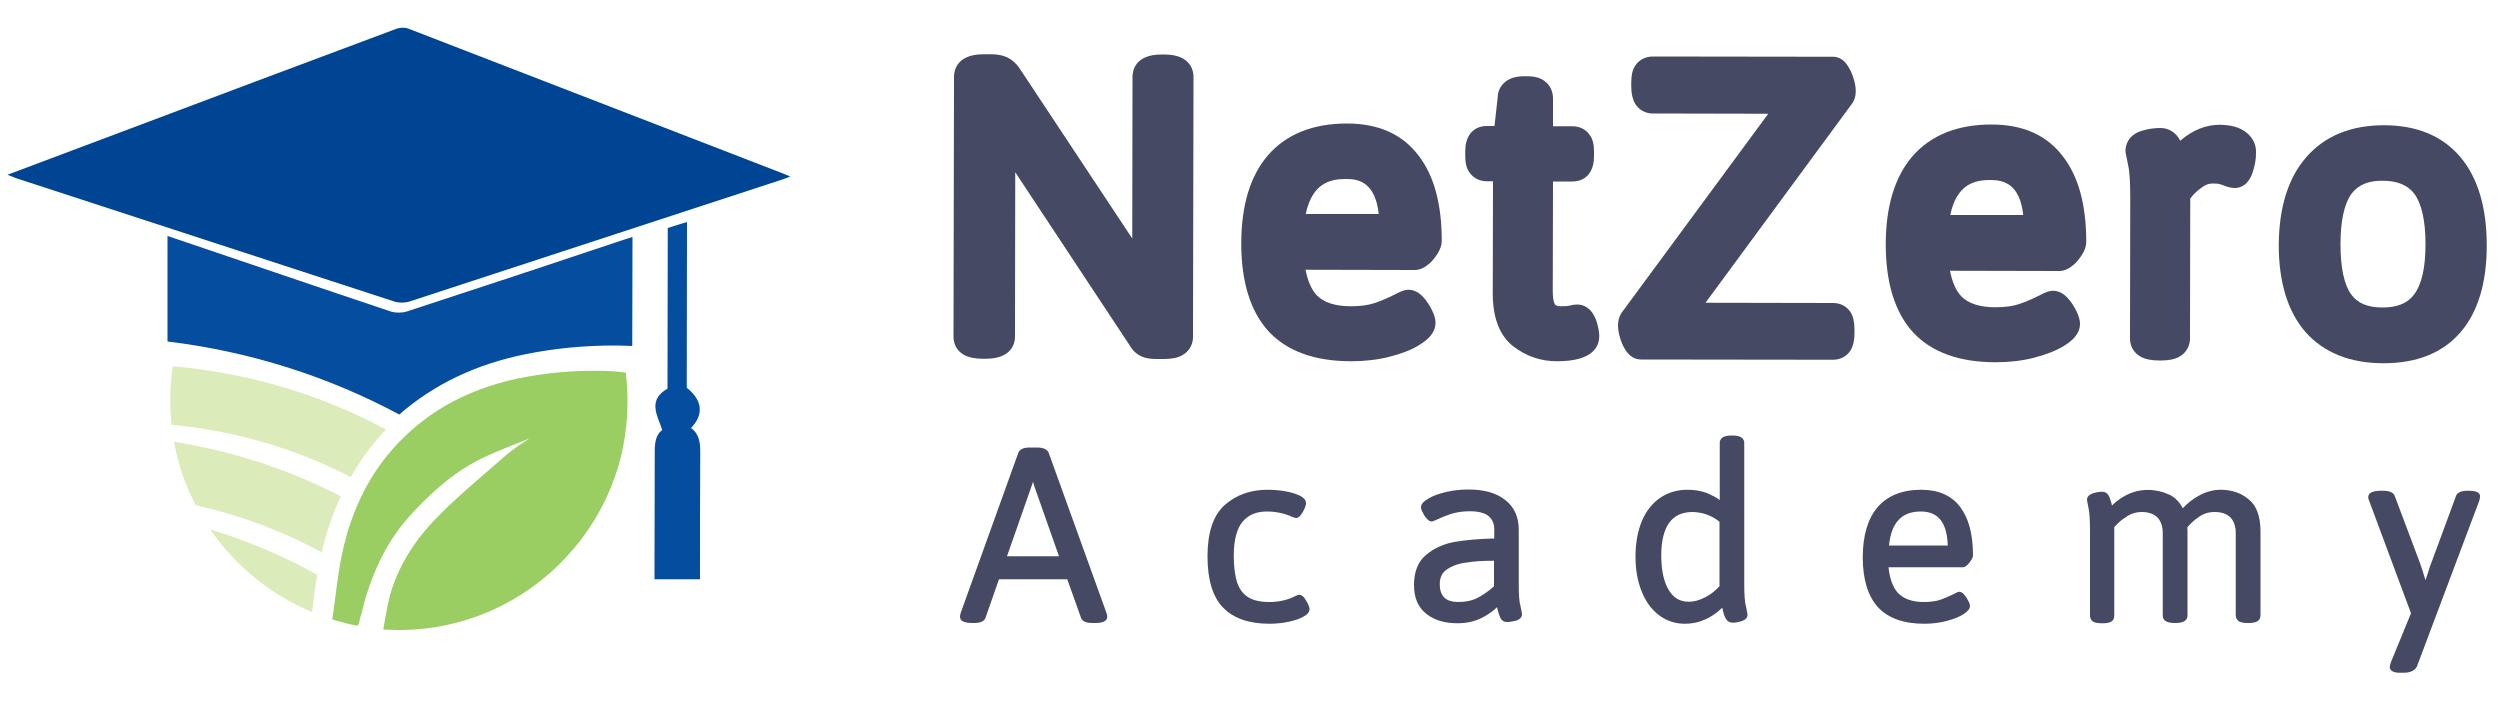 <?xml version="1.0" encoding="utf-8"?>
<!-- Generator: $$$/GeneralStr/196=Adobe Illustrator 27.6.0, SVG Export Plug-In . SVG Version: 6.00 Build 0)  -->
<svg version="1.1" id="Layer_1" xmlns="http://www.w3.org/2000/svg" xmlns:xlink="http://www.w3.org/1999/xlink" x="0px" y="0px"
	 viewBox="0 0 1000 282" style="enable-background:new 0 0 1000 282;" xml:space="preserve">
<style type="text/css">
	.st0{fill:#9ACD62;}
	.st1{fill:#231F20;}
	.st2{fill:#DBEBBA;}
	.st3{fill:#004494;}
	.st4{fill:#054D9F;}
	.st5{fill:#464963;}
</style>
<path class="st0" d="M251,160.9c0,23.8-9.2,45.4-24.2,61.6c-16.7,18.2-40.7,29.5-67.3,29.5c-2.1,0-4.1-0.1-6.2-0.2
	c0.9-4.6,1.4-8.6,2.4-12.4c0-0.2,0.1-0.4,0.1-0.6c3.3-12.2,10.1-22.7,18.7-31.5c1.5-1.6,3.1-3.1,4.7-4.7
	c7.7-7.3,15.9-14.1,23.9-21.1c2.7-2.3,5.8-4.2,8.8-6.2c-1.6,0.7-3.1,1.3-4.7,1.9c-5.9,2.4-11.8,4.6-17.3,7.6
	c-6.6,3.6-12.5,8.2-17.9,13.3c-2.9,2.7-5.7,5.6-8.4,8.6c-8.3,9.3-13.5,20-17.1,31.6c-0.6,1.9-1.1,3.8-1.6,5.8
	c-0.2,0.9-0.4,1.8-0.7,2.6c-0.2,0.9-0.4,1.7-0.6,2.5c-0.1,0.3-0.3,0.6-0.6,1.1c-1.8-0.3-3.6-0.7-5.4-1.2c-0.1,0-0.2,0-0.2-0.1
	c-0.8-0.2-1.6-0.4-2.4-0.6c-0.2-0.1-0.5-0.1-0.7-0.2c0,0,0,0,0,0c-0.5-0.1-0.9-0.3-1.4-0.4c0,0,0,0,0,0c0.6-4.2,1.2-8.4,1.7-12.6
	c0.8-5.8,1.6-11.5,3-17.1c3.2-13,8.7-25.3,17.2-35.8c2.8-3.5,5.8-6.6,9-9.5c12.2-11.1,27-18,43.8-21.5c9.9-2,19.9-3,30-3
	c2.5,0,5,0.1,7.6,0.2c1.6,0.1,3.2,0.3,5.1,0.6C250.8,153.2,251,157,251,160.9z"/>
<path class="st1" d="M212.4,171.5l0.1-0.2C212.5,171.3,212.4,171.4,212.4,171.5C212.4,171.4,212.4,171.5,212.4,171.5z"/>
<g>
	<path class="st2" d="M154.4,171.8c-3.2,3.3-6.2,7-9,10.9c-1.8,2.6-3.5,5.3-5.1,8.1c-21.8-11.2-46-18.5-71.7-20.9
		c-0.3-3.2-0.5-6.5-0.5-9.8c0-4.6,0.4-9.2,1-13.6C99.8,149.2,128.7,158,154.4,171.8z"/>
	<path class="st2" d="M136.3,198.5L136.3,198.5c-3.3,7.1-5.8,14.6-7.6,22.4c-15.6-8.4-32.5-14.8-50.4-18.8
		c-4.1-7.9-7.1-16.4-8.7-25.4C93.3,180.5,115.8,187.9,136.3,198.5z"/>
	<path class="st2" d="M126.9,229.9c-0.8,4.8-1.4,9.6-2,14.5c0,0.1,0,0.3-0.1,0.4c-16.6-6.9-30.7-18.5-40.7-33
		C99.1,216.3,113.4,222.4,126.9,229.9z"/>
</g>
<path class="st3" d="M3,69.9C17.4,64.5,31.3,59.3,45.3,54C83,39.8,120.8,25.6,158.6,11.5c1.4-0.5,3.2-0.6,4.6-0.1
	c50,19.3,100,38.7,150,58c0.8,0.3,1.6,0.7,2.9,1.2c-1.4,0.5-2.4,1-3.5,1.3c-49.6,16.2-99.2,32.5-148.8,48.7c-1.9,0.6-4.3,0.6-6.1,0
	C107.3,104.2,56.9,87.7,6.5,71.3C5.5,70.9,4.5,70.5,3,69.9z"/>
<path class="st4" d="M253,94.8l-0.1,43.6c-2.4-0.1-4.8-0.2-7.1-0.2c-12,0-23.9,1.1-35.7,3.5c-19.3,3.9-36.4,11.8-50.6,24.3
	c0.1-0.1,0.1-0.1,0.2-0.2c-28.2-15.1-59.5-25.2-92.7-29.2L67,94.4c1.2,0.4,2.3,0.7,3.3,1.1c28.7,9.7,57.3,19.5,86,29.1
	c1.9,0.6,4.5,0.6,6.4,0c29.1-9.5,58.1-19.1,87.1-28.8C250.8,95.5,251.8,95.2,253,94.8z"/>
<path class="st4" d="M267,155.5c0-21.5,0.1-42.8,0.1-64.3c2.5-0.8,4.9-1.6,7.7-2.4c0,22.4-0.1,44.5-0.1,66.3
	c7.1,5.6,6.2,11.5,1.7,16.1c3.5,2.5,3.7,6.2,3.7,10.1c-0.1,18.7-0.1,27.9-0.1,46.6c0,1.2,0,2.4,0,3.8c-6.2,0-12,0-18.2,0
	c0-1.2,0-2.1,0-3.1c0-19.3,0.1-29.2,0.1-48.4c0-3.4,0.6-6.5,3-8.2c-1-3.1-2.5-5.9-2.7-8.7C261.8,159.8,263.8,157.2,267,155.5z"/>
<g>
	<path class="st5" d="M465.8,21.8l-1.2,0c-10.8,0-11.6,6.8-11.6,8.9l-0.1,64.7L407.6,27c-1.3-1.8-2.8-3.1-4.6-4
		c-1.7-0.8-3.8-1.3-6.3-1.3l-3.3,0c-10.9,0-11.8,6.8-11.8,8.9l-0.2,104.1c0,3.1,1.5,5.8,4.3,7.3c1.9,1,4.3,1.5,7.5,1.5l1.1,0
		c10.9,0,11.7-6.8,11.7-8.8l0.1-65.8l46.2,69.9c1.1,1.8,2.7,3.1,4.6,3.9c1.5,0.6,3.4,0.9,5.5,0.9l3.2,0c3.1,0,5.5-0.5,7.3-1.5
		c2.7-1.5,4.3-4.2,4.3-7.3l0.2-104.1C477.4,28.7,476.6,21.8,465.8,21.8z"/>
	<path class="st5" d="M538.8,49.4c-13.7,0-24.3,4.3-31.6,12.7c-7.1,8.2-10.7,20.1-10.7,35.3c0,15.4,3.7,27.2,10.9,35.1
		c7.4,8,18.5,12,33.1,12c5.4,0,10.6-0.6,15.3-1.8c4.8-1.2,8.9-2.8,11.9-4.7c2.8-1.7,6.5-4.5,6.5-8.9c0-1.5-0.4-3.1-1.5-5.2
		c-0.8-1.6-1.8-3.2-2.9-4.5c-1.9-2.3-4.1-3.5-6.4-3.5c-1.1,0-2.2,0.3-3.7,1c-0.4,0.2-0.7,0.3-1,0.5l-0.4,0.2
		c-2.7,1.4-5.5,2.6-8.4,3.6c-2.6,0.9-5.8,1.3-9.6,1.3c-6.2,0-10.8-1.5-13.6-4.4c-2.1-2.2-3.6-5.7-4.5-10.2l43.7,0.1
		c2,0,3.9-0.9,5.9-2.6c1.2-1.1,2.3-2.5,3.2-3.9c1.2-1.9,1.7-3.6,1.7-5.2c0-14.7-3.1-26.1-9.3-34.1C560.9,53.6,551.2,49.4,538.8,49.4
		z M551.5,85.6l-29.2,0c2.6-12.4,9.8-14,16-14C543.8,71.5,550.1,73.2,551.5,85.6z"/>
	<path class="st5" d="M630.9,121.8c-0.8,0-1.8,0.1-3.3,0.5c-0.4,0.1-1.4,0.2-3.5,0.2c-1.5,0-1.9-0.5-2.1-0.7c0,0-0.9-1.1-0.9-5.5
		l0.1-43.7l7.8,0c2.9,0,5.4-1.2,6.9-3.5c1.1-1.7,1.7-3.8,1.7-6.6l0-1.9c0-2.8-0.5-5-1.7-6.6c-1.5-2.2-4-3.5-6.9-3.5l-7.8,0l0-11.1
		c0-2.9-1.2-5.4-3.4-7c-1.7-1.3-4-1.9-6.8-1.9l-1.5,0c-7.4,0-10.3,4.5-10.4,8.2l-1.3,11.7l-3.1,0c-2.9,0-5.4,1.2-6.9,3.5
		c-1.1,1.7-1.7,3.8-1.7,6.6l0,1.9c0,2.8,0.5,5,1.7,6.6c1.5,2.2,4,3.5,6.9,3.5l2.5,0l-0.1,44.9c0,9.8,2.8,17,8.3,21.2
		c5.1,3.9,10.9,5.9,17.4,5.9c13.9,0,16.9-5.5,16.9-10.1c0-1.7-0.4-3.8-1.2-6.2C636.5,122.7,632.9,121.8,630.9,121.8z"/>
	<path class="st5" d="M742.3,36.5c0-1.6-0.3-3.4-0.9-5.2c-0.5-1.7-1.2-3.2-2-4.5c-0.6-1-2.4-4-6-4.1l-72.3-0.1c-3,0-5.6,1.4-7.1,3.8
		c-1.1,1.7-1.5,3.9-1.5,6.9l0,1.2c0,2.9,0.5,5.1,1.5,6.9c1.5,2.5,4.1,4,7.1,4l46.2,0.1l-58.8,79.8c-0.8,1.3-1.3,3-1.3,4.8
		c0,2.3,0.6,4.9,1.7,7.5c1.8,4.1,4.3,6.2,7.5,6.2l76.8,0.1c3,0,5.6-1.4,7.1-3.9c1-1.7,1.5-3.9,1.5-6.9l0-1.2c0-3-0.5-5.2-1.5-6.9
		c-1.5-2.4-4-3.8-7-3.8l-51.1-0.1l58.8-79.9C741.9,39.8,742.3,38.2,742.3,36.5z"/>
	<path class="st5" d="M796.6,49.8c-13.7,0-24.3,4.3-31.6,12.7c-7.1,8.2-10.7,20.1-10.7,35.3c0,15.4,3.7,27.2,10.9,35.1
		c7.4,8,18.5,12,33.1,12c5.4,0,10.6-0.6,15.3-1.8c4.9-1.3,8.8-2.8,11.9-4.7c2.8-1.7,6.5-4.5,6.5-8.9c0-1.5-0.5-3.1-1.5-5.2
		c-0.8-1.6-1.8-3.2-2.9-4.5c-1.9-2.3-4.1-3.5-6.4-3.5c-1.1,0-2.2,0.3-3.7,1c-0.4,0.2-0.7,0.3-1,0.5l-0.4,0.2
		c-2.7,1.4-5.5,2.6-8.4,3.6c-2.6,0.9-5.8,1.3-9.6,1.3c-6.2,0-10.8-1.5-13.6-4.4c-2.1-2.2-3.6-5.6-4.5-10.2l43.7,0.1
		c2,0,3.9-0.9,5.9-2.6c1.2-1.1,2.3-2.5,3.2-3.9c1.2-1.9,1.7-3.6,1.7-5.2c0-14.7-3.1-26.1-9.3-34.1C818.7,54,809.1,49.8,796.6,49.8z
		 M809.3,86l-29.2,0c2.6-12.4,9.8-14,16-14C801.6,72,807.9,73.6,809.3,86z"/>
	<path class="st5" d="M898,52.6L898,52.6c-2.5-1.8-5.8-2.6-10-2.7c-5.6,0-11,2.1-15.9,6.4c-1.6-3.2-4.5-5.1-7.9-5.1
		c-2.3,0-4.7,0.3-7.1,1c-6.4,1.8-6.9,6.6-6.9,8c0,0.6,0,1,1.1,6.1c0.6,2.7,0.8,7.3,0.8,13.7l-0.1,55.4c0,3.2,1.6,5.8,4.3,7.3
		c1.9,1,4.2,1.5,7.5,1.5l0.6,0c3.1,0,5.5-0.5,7.3-1.5c2.7-1.5,4.3-4.2,4.3-7.3l0.1-56c0.3-0.3,0.6-0.7,0.9-1.1
		c1.1-1.3,2.6-2.6,4.3-3.7c1.3-0.9,2.5-1.2,3.9-1.2c1.5,0,2.2,0.1,2.5,0.2c0.6,0.1,1.3,0.4,2.3,0.8c1.7,0.6,2.9,0.8,3.9,0.8
		c2.4,0,5.6-1.2,7.3-6.7c0.8-2.5,1.2-4.9,1.2-7.2C902.6,57.8,901,54.7,898,52.6z"/>
	<path class="st5" d="M984.3,63L984.3,63c-7.2-8.6-17.5-12.9-30.7-12.9c-13.3,0-23.8,4.3-31.2,12.9c-7.2,8.3-10.8,20.1-10.9,35
		c0,14.9,3.6,26.6,10.6,34.7c7.3,8.3,17.8,12.6,31.3,12.6c13.4,0,23.8-4.2,30.9-12.5c6.9-8.1,10.4-19.7,10.4-34.6
		C994.7,83.1,991.2,71.3,984.3,63z M970.2,97.7c0,9.3-1.5,16-4.5,20c-2.6,3.6-6.8,5.3-12.7,5.3c-5.9,0-10-1.7-12.5-5.2
		c-2.9-4-4.3-10.8-4.3-20.1c0-9.4,1.5-16.2,4.4-20.2c2.6-3.5,6.7-5.3,12.5-5.2c5.9,0,10.1,1.8,12.7,5.3
		C968.7,81.6,970.2,88.4,970.2,97.7z"/>
</g>
<g>
	<path class="st5" d="M419.5,181.2c-0.5-1.4-2.1-2.2-4.7-2.2h-2.8c-2.6,0-4.2,0.7-4.7,2.2l-23,63.9c-0.2,0.7-0.3,1.2-0.3,1.6
		c0,0.5,0.2,1.5,1.5,2c0.8,0.3,1.9,0.5,3.5,0.5h0.5c1,0,4,0,4.7-2.1l5.4-15.4h27.3l5.5,15.4c0.7,2.1,3.8,2.1,4.7,2.1h0.8
		c1.2,0,5,0,5-2.5c0-0.6-0.1-1.1-0.3-1.5L419.5,181.2z M423.6,222.5h-20.8l9.7-27.7c0.2-0.6,0.5-1.3,0.7-2.1c0.2,0.7,0.4,1.4,0.6,2
		L423.6,222.5z"/>
	<path class="st5" d="M521.7,239.1c-1-1.2-2-1.4-2.8-1c0,0-0.2,0.1-0.5,0.2l-0.2,0.1c-3.1,1.6-6.6,2.4-10.5,2.4
		c-3.5,0-6.3-0.6-8.4-1.9c-2-1.2-3.5-3.2-4.4-5.8c-0.9-2.7-1.4-6.4-1.4-10.8c0-6.2,1.2-10.8,3.5-13.6c2.3-2.7,5.5-4.1,9.7-4.1
		c3.6,0,7.1,0.7,10.3,2.2l0.6,0.2c0.3,0.1,0.6,0.2,0.8,0.2c0.7,0,1.3-0.4,2-1.3c0.5-0.7,1-1.5,1.4-2.4c0.4-0.9,0.6-1.7,0.6-2.3
		c0-1.1-0.8-2.1-2.6-3c-1.5-0.7-3.4-1.3-5.7-1.7c-2.3-0.4-4.7-0.6-7.2-0.6c-6.7,0-12.5,2.1-17,6.1c-4.6,4.1-6.9,11-6.9,20.5
		c0,9.4,2.1,16.3,6.2,20.5c4.1,4.3,10.4,6.5,18.6,6.5c2.7,0,5.3-0.3,7.7-0.8c2.4-0.5,4.4-1.2,5.8-2c1.7-0.9,2.5-1.9,2.5-3
		c0-0.6-0.2-1.3-0.7-2.3C522.7,240.6,522.2,239.8,521.7,239.1z"/>
	<path class="st5" d="M607.5,233.7v-21.8c0-5.1-1.8-9.1-5.4-11.9c-3.5-2.8-8.4-4.2-14.7-4.2c-3.1,0-6.1,0.3-9,1
		c-2.9,0.7-5.2,1.5-7,2.6c-2.1,1.2-3,2.3-3,3.5c0,0.5,0.2,1.2,0.7,2.1c0.4,0.9,0.9,1.7,1.5,2.3c0.7,0.9,1.4,1.3,2.1,1.3
		c0.2,0,0.6-0.1,1.9-0.7c1.9-0.9,3.9-1.7,6-2.4c2.1-0.6,4.5-1,7.3-1c3.5,0,6.1,0.7,7.6,2c1.5,1.3,2.2,3,2.2,5.2v3.7
		c-6,0.1-11.2,0.6-15.5,1.3c-4.6,0.8-8.5,2.5-11.7,5.2c-3.3,2.7-4.9,6.8-4.9,12.1c0,5.1,1.6,8.9,4.9,11.5c3.2,2.6,7.4,3.8,12.5,3.8
		c3.6,0,6.8-0.7,9.6-2.1c2.3-1.1,4.4-2.6,6.2-4.3c0.4,1.7,0.8,3,1.2,3.9c0.7,1.7,1.9,2,2.7,2c1.1,0,2.4-0.2,3.6-0.5
		c2-0.6,2.5-1.7,2.5-2.6c0-0.1,0-0.4-0.6-3.3C607.7,240.9,607.5,237.9,607.5,233.7z M597.6,224.3v10.2c-2.2,2-4.4,3.5-6.5,4.6
		c-2.1,1.1-4.7,1.7-7.8,1.7c-2.5,0-4.4-0.6-5.6-1.8c-1.2-1.2-1.8-3-1.8-5.3c0-2.8,1-4.8,3.1-6.1c2.2-1.4,4.8-2.3,7.8-2.6
		C589.5,224.5,593.2,224.3,597.6,224.3z"/>
	<path class="st5" d="M697.7,233.7v-56.5c0-1.4-0.8-3-4.7-3h-0.4c-3.9,0-4.7,1.6-4.7,3V200c-1.7-1.2-3.5-2.1-5.2-2.8
		c-2.3-0.9-4.9-1.3-7.8-1.3c-4,0-7.7,1.1-10.8,3.2c-3.1,2.1-5.6,5.2-7.3,9.2c-1.7,4-2.6,8.9-2.6,14.4c0,5.1,0.8,9.7,2.4,13.7
		c1.6,4.1,3.9,7.3,6.9,9.6c3,2.3,6.5,3.5,10.5,3.5c5.4,0,10.4-2.1,14.9-6.4c0.2,1,0.4,1.7,0.5,2.1c0.2,0.8,0.5,1.6,1,2.4
		c1.2,2,3.7,1.6,6.1,0.9c2-0.6,2.5-1.7,2.5-2.6c0-0.1,0-0.4-0.6-3.3C697.9,240.9,697.7,237.9,697.7,233.7z M687.8,208.7v25.8
		c-1.8,1.9-3.8,3.5-5.9,4.5c-2.2,1.1-4.3,1.7-6.3,1.7c-3.6,0-6.2-1.5-8.1-4.7c-2-3.2-3-8-3-14c0-5.6,1.1-9.9,3.1-12.8
		c2.1-2.9,5-4.3,9.1-4.4C680.8,204.8,684.6,206.1,687.8,208.7z"/>
	<path class="st5" d="M768.5,195.9c-7.7,0-13.5,2.4-17.5,7c-3.9,4.6-5.9,11.4-5.9,20.1c0,8.8,2.1,15.5,6.1,19.9
		c4.1,4.4,10.3,6.6,18.6,6.6c3.1,0,6.1-0.4,8.8-1.1c2.7-0.7,5-1.6,6.6-2.6c1.9-1.2,2.8-2.3,2.8-3.4c0-0.5-0.2-1.2-0.7-2.1
		c-0.4-0.8-0.9-1.6-1.5-2.3c-0.7-0.9-1.4-1.3-2.1-1.3c-0.3,0-0.6,0.1-1.2,0.4c-0.3,0.2-0.6,0.3-0.8,0.4c-1.8,0.9-3.6,1.7-5.5,2.4
		c-1.8,0.6-4.1,0.9-6.7,0.9c-4.5,0-7.9-1.2-10.2-3.5c-2.1-2.2-3.4-5.7-3.9-10.4h29.7c0.6,0,1.2-0.3,1.9-1c0.6-0.6,1.1-1.2,1.5-1.9
		c0.5-0.8,0.7-1.4,0.7-1.9c0-8.5-1.8-15-5.2-19.4C780.6,198.2,775.3,195.9,768.5,195.9z M755.6,218.2c0.9-9.1,5-13.6,12.7-13.6
		c7,0,10.5,4.4,10.8,13.6H755.6z"/>
	<path class="st5" d="M888.3,195.9c-3,0-6,0.8-8.8,2.4c-2.4,1.3-4.5,3-6.4,5c-1.3-2.5-3.1-4.4-5.5-5.5c-5.3-2.4-11.7-2.6-17.2,0.3
		c-2.1,1.1-4,2.5-5.6,4.1c0-0.1,0-0.2-0.1-0.3c-0.2-1.1-0.6-2.2-1-3.2c-0.7-1.6-1.9-2-2.8-2c-1.1,0-2.4,0.2-3.6,0.6
		c-2,0.6-2.5,1.7-2.5,2.6c0,0.1,0,0.4,0.6,3.3c0.4,1.8,0.6,4.8,0.6,9v34.1c0,1,0.5,1.9,1.3,2.4c0.7,0.4,1.8,0.6,3.4,0.6h0.4
		c1.5,0,2.6-0.2,3.3-0.6c0.9-0.5,1.3-1.3,1.3-2.4v-35.4c0.1-0.2,0.5-0.6,1.5-1.6c1.1-1.1,2.5-2.1,4.1-3.1c1.6-0.9,3.4-1.4,5.4-1.4
		c2.8,0,4.9,0.8,6.3,2.2c1.4,1.5,2.1,3.6,2.1,6.3v32.9c0,1.4,0.8,3,4.7,3h0.4c4,0,4.8-1.6,4.8-3v-33.5c0-0.4,0-1-0.1-1.7
		c1.2-1.5,2.7-2.9,4.6-4.2c1.9-1.4,4-2,6.4-2c2.8,0,4.9,0.8,6.3,2.2c1.4,1.5,2.1,3.6,2.1,6.3v32.9c0,1,0.5,1.9,1.4,2.4
		c0.7,0.4,1.9,0.6,3.4,0.6h0.3c1.5,0,2.6-0.2,3.4-0.6c0.9-0.5,1.4-1.3,1.4-2.4v-33.7c0-6.1-1.7-10.5-4.9-12.9
		C896.3,197.1,892.5,195.9,888.3,195.9z"/>
	<path class="st5" d="M987.5,196.3h-0.3c-1,0-4.1,0-4.8,2.1l-9.7,26.3c-0.4,0.9-0.8,2.1-1.2,3.4l-1.3,4c-0.9-3.1-1.7-5.5-2.4-7.4
		l-9.9-26.3c-0.5-1.4-2.1-2.1-4.7-2.1h-0.8c-1.5,0-2.7,0.2-3.5,0.5c-1.3,0.5-1.6,1.4-1.6,2c0,0.2,0,0.5,0.1,0.8l17,45.7l-8,19.5
		c-0.4,1.2-0.5,1.6-0.5,1.9c0,1.1,0.7,2.4,4,2.4h1.5c2.8,0,4.6-0.9,5.4-2.6l24.9-66.2c0.2-0.7,0.3-1.2,0.3-1.6
		C992.2,197.1,990.6,196.3,987.5,196.3z"/>
</g>
</svg>
